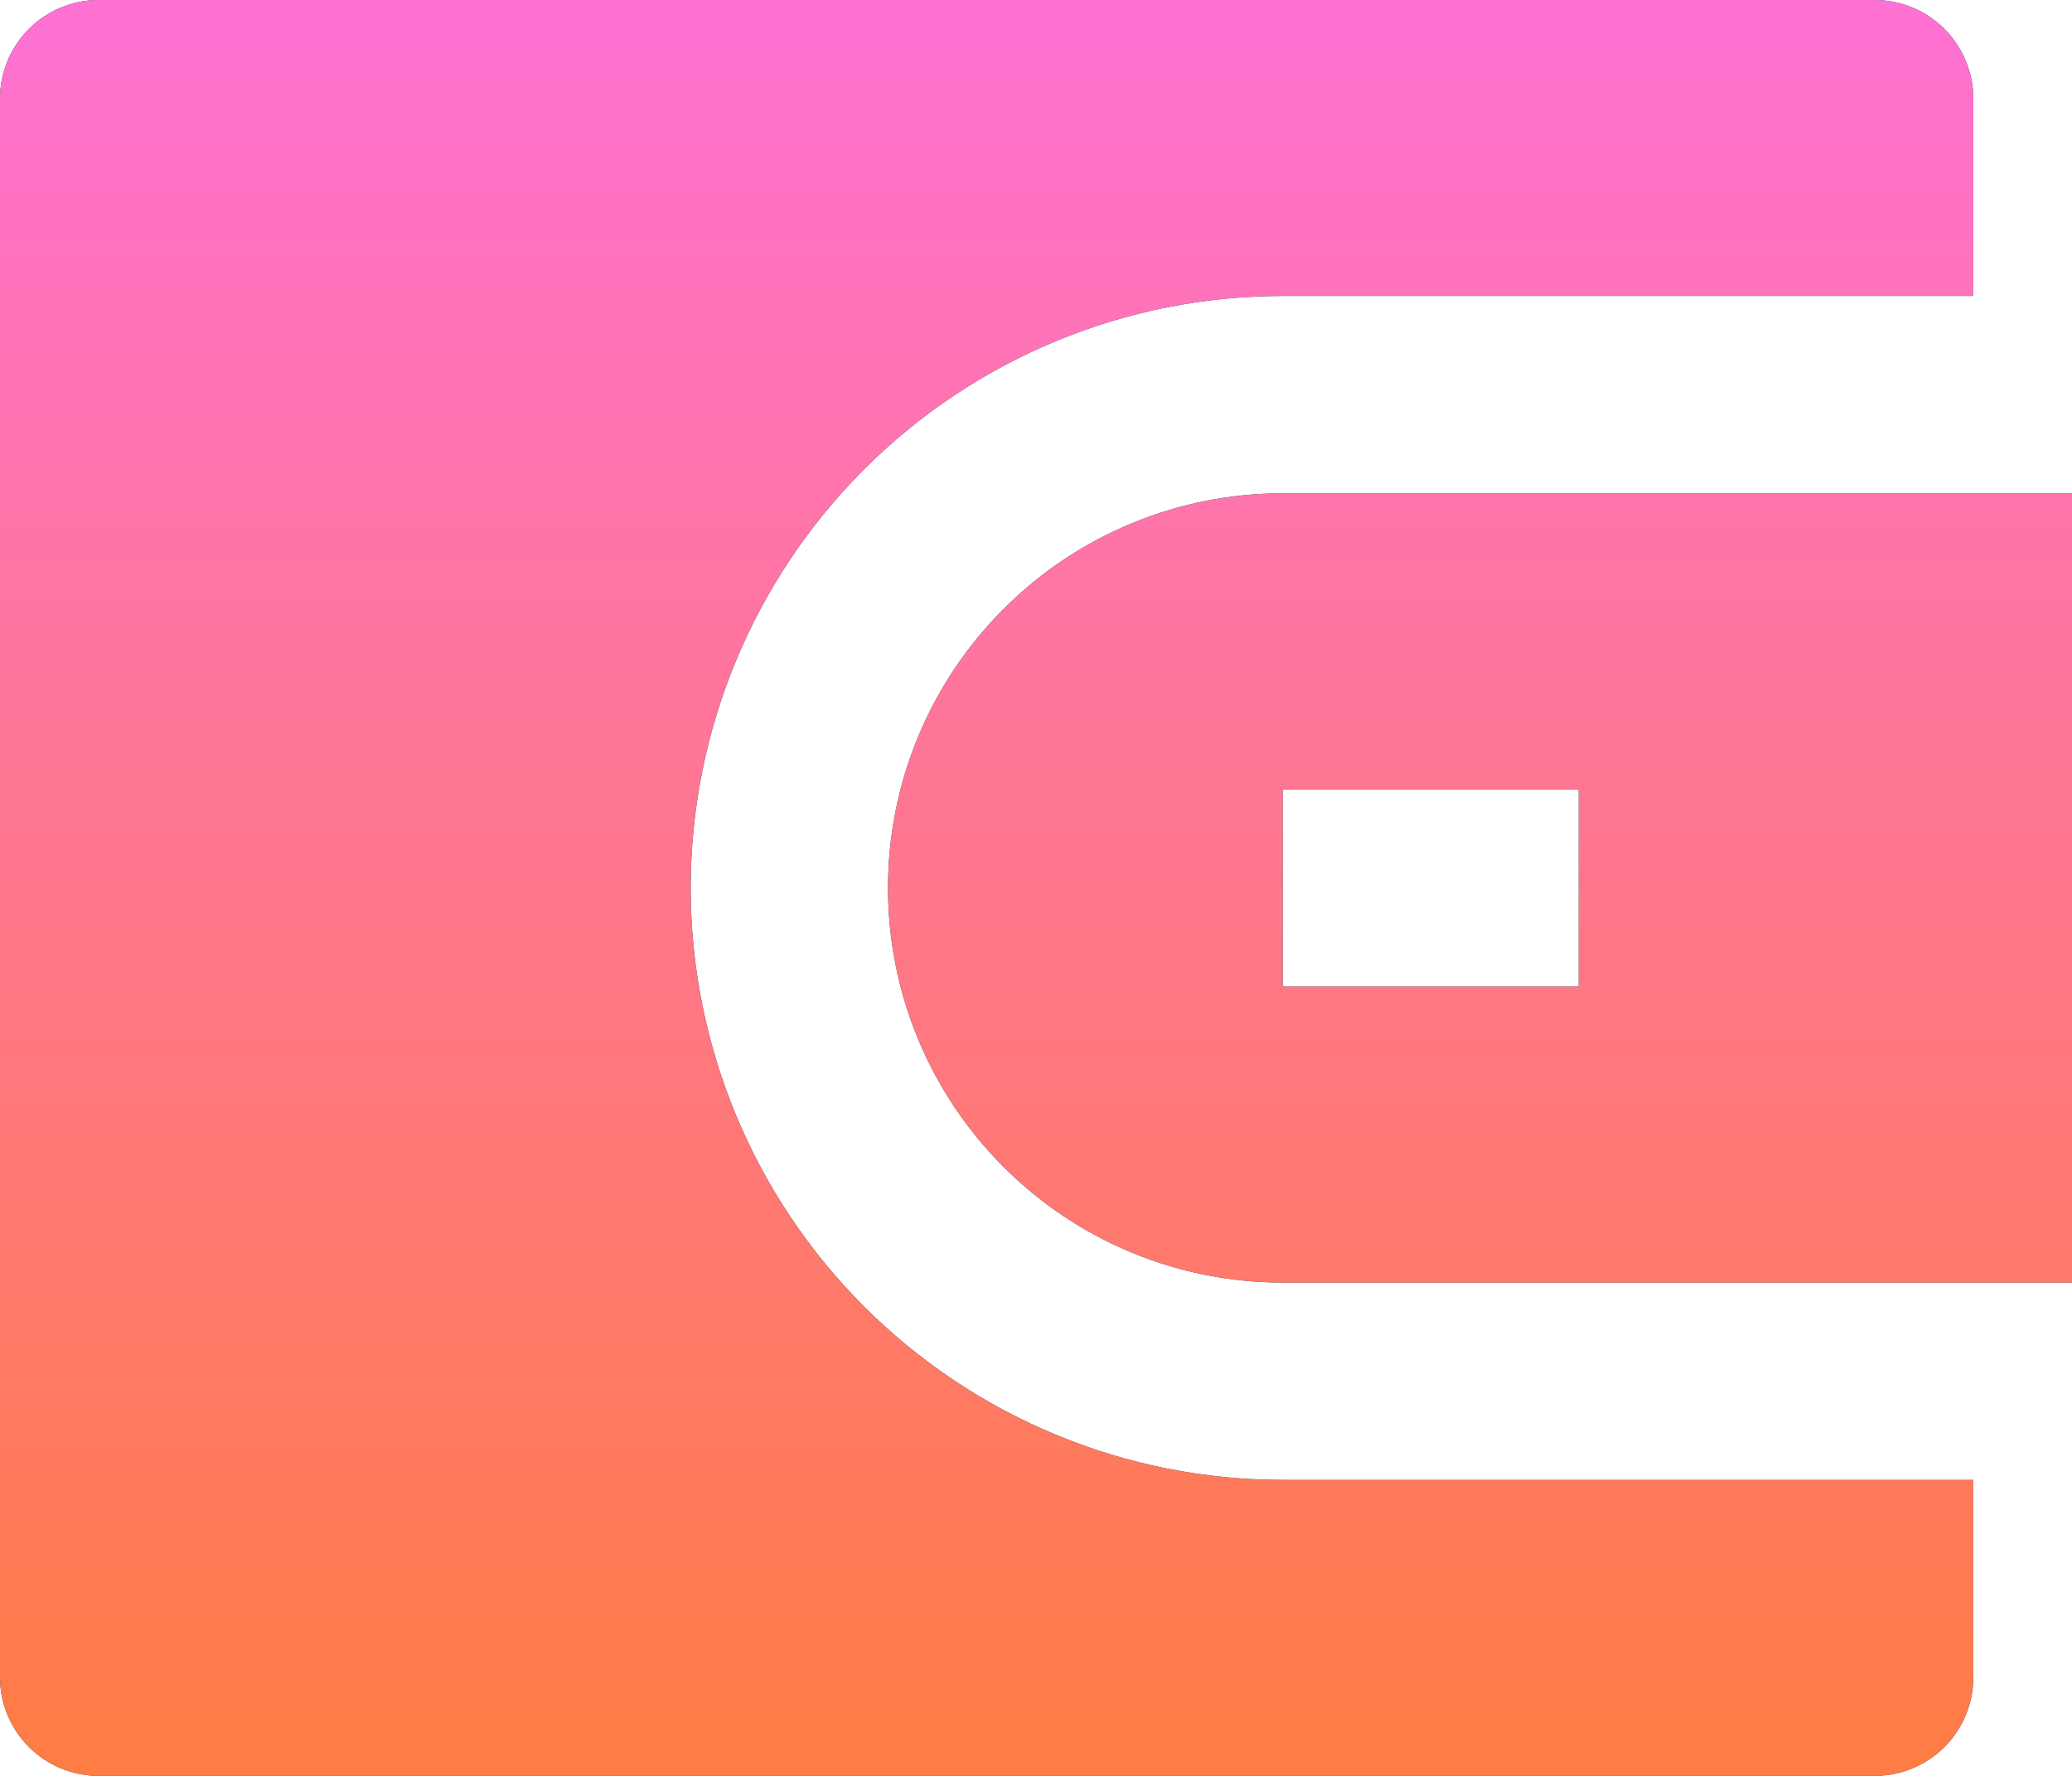 <?xml version="1.0" encoding="UTF-8"?> <svg xmlns="http://www.w3.org/2000/svg" width="21" height="18" viewBox="0 0 21 18" fill="none"><path d="M20 3H13C11.409 3 9.883 3.632 8.757 4.757C7.632 5.883 7 7.409 7 9C7 10.591 7.632 12.117 8.757 13.243C9.883 14.368 11.409 15 13 15H20V17C20 17.265 19.895 17.52 19.707 17.707C19.52 17.895 19.265 18 19 18H1C0.735 18 0.48 17.895 0.293 17.707C0.105 17.52 0 17.265 0 17V1C0 0.735 0.105 0.48 0.293 0.293C0.48 0.105 0.735 0 1 0H19C19.265 0 19.52 0.105 19.707 0.293C19.895 0.48 20 0.735 20 1V3ZM13 5H21V13H13C11.939 13 10.922 12.579 10.172 11.828C9.421 11.078 9 10.061 9 9C9 7.939 9.421 6.922 10.172 6.172C10.922 5.421 11.939 5 13 5V5ZM13 8V10H16V8H13Z" fill="#094E5E"></path><path d="M20 3H13C11.409 3 9.883 3.632 8.757 4.757C7.632 5.883 7 7.409 7 9C7 10.591 7.632 12.117 8.757 13.243C9.883 14.368 11.409 15 13 15H20V17C20 17.265 19.895 17.52 19.707 17.707C19.52 17.895 19.265 18 19 18H1C0.735 18 0.48 17.895 0.293 17.707C0.105 17.52 0 17.265 0 17V1C0 0.735 0.105 0.48 0.293 0.293C0.48 0.105 0.735 0 1 0H19C19.265 0 19.52 0.105 19.707 0.293C19.895 0.48 20 0.735 20 1V3ZM13 5H21V13H13C11.939 13 10.922 12.579 10.172 11.828C9.421 11.078 9 10.061 9 9C9 7.939 9.421 6.922 10.172 6.172C10.922 5.421 11.939 5 13 5V5ZM13 8V10H16V8H13Z" fill="url(#paint0_linear_2247_92)"></path><defs><linearGradient id="paint0_linear_2247_92" x1="10.5" y1="0" x2="10.5" y2="18" gradientUnits="userSpaceOnUse"><stop stop-color="#FF71D3"></stop><stop offset="1" stop-color="#FF7C43"></stop></linearGradient></defs></svg> 
